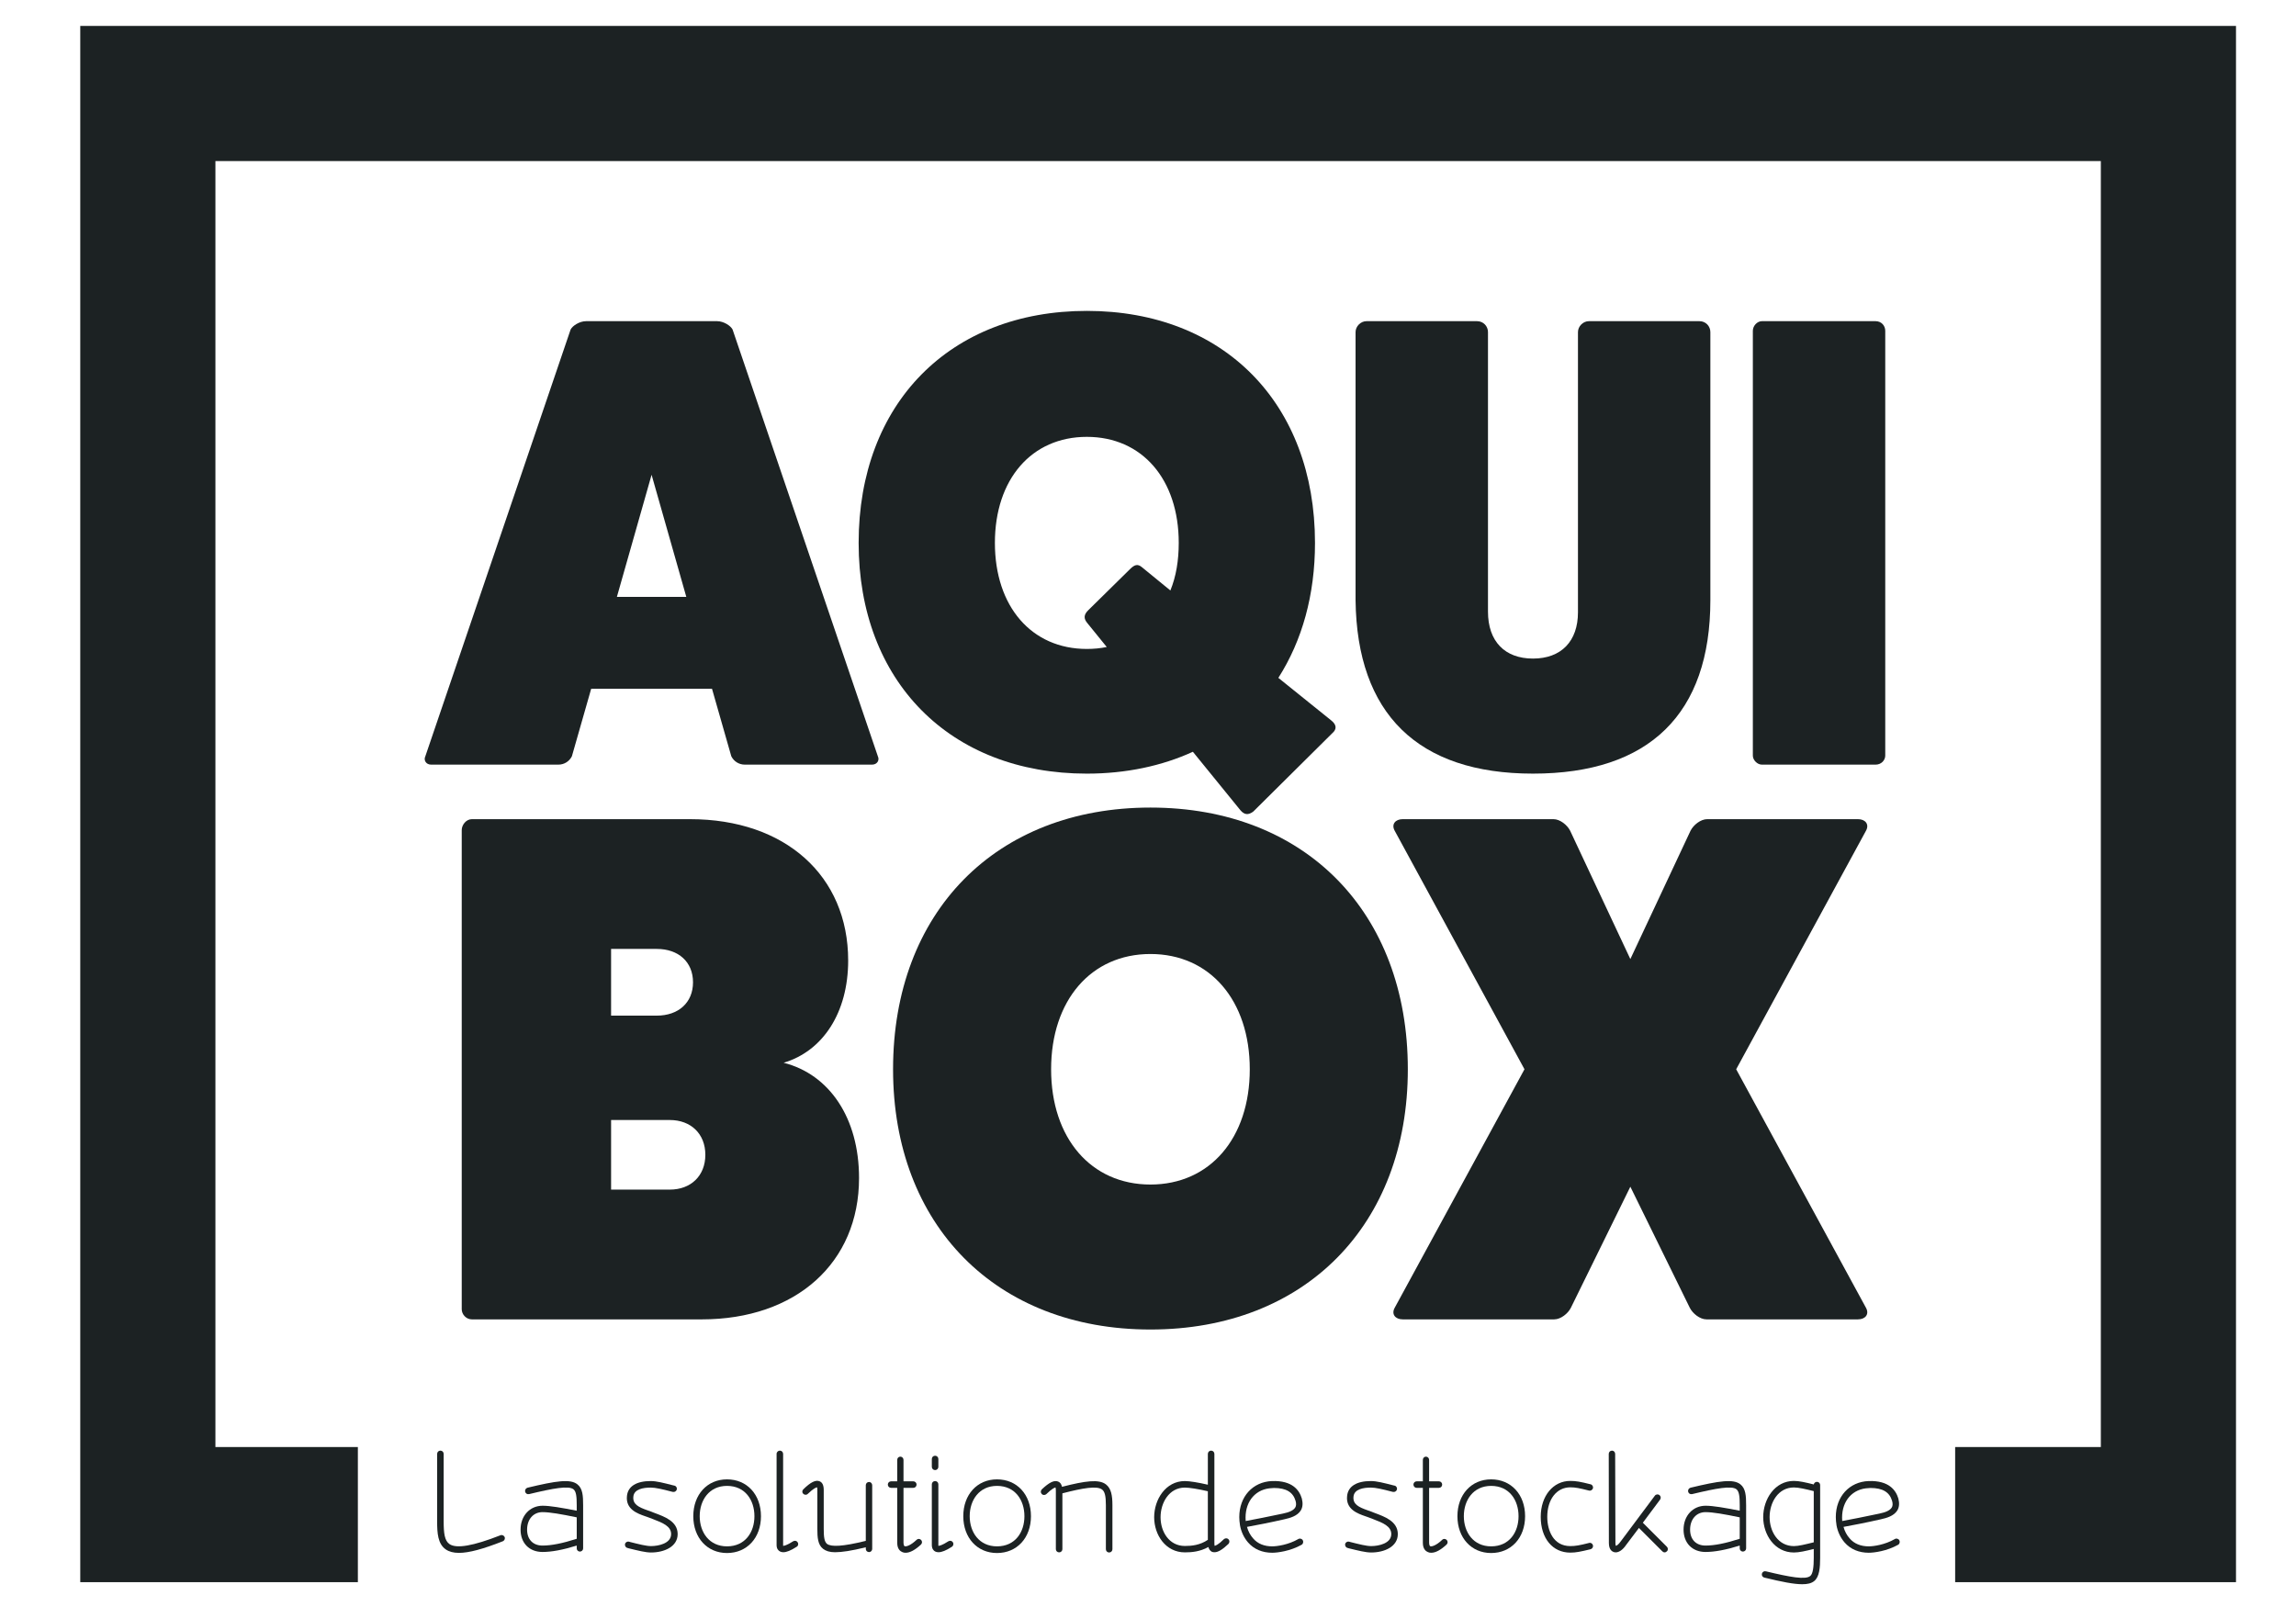 <?xml version="1.0" encoding="iso-8859-1"?>
<!-- Generator: Adobe Illustrator 22.1.0, SVG Export Plug-In . SVG Version: 6.00 Build 0)  -->
<svg version="1.1" id="Calque_1" xmlns="http://www.w3.org/2000/svg" xmlns:xlink="http://www.w3.org/1999/xlink" x="0px" y="0px"
	 viewBox="0 0 500 350" style="enable-background:new 0 0 500 350;" xml:space="preserve">
<g>
	<path style="fill:none;" d="M236.676,95.146c-12.037,0-20.017,9.239-20.017,23.097c0,13.858,7.98,23.095,20.017,23.095
		c1.539,0,2.941-0.14,4.34-0.422l-4.2-5.177c-0.84-0.98-0.84-1.82,0.139-2.801l9.101-8.958c0.98-0.979,1.68-1.258,2.657-0.418
		l6.161,5.038c1.258-3.079,1.82-6.579,1.82-10.357C256.694,104.386,248.713,95.146,236.676,95.146z"/>
	<path style="fill:none;" d="M217.114,323.622c-3.896,0-5.943,3.13-5.943,6.6c0,3.47,2.047,6.569,5.943,6.569
		c3.983,0,5.974-3.099,5.974-6.569C223.088,326.752,221.097,323.622,217.114,323.622z"/>
	<polygon style="fill:none;" points="134.339,130.001 149.457,130.001 141.897,103.405 	"/>
	<path style="fill:none;" d="M250.533,207.781c-12.947,0-21.633,10.105-21.633,25.103c0,15.001,8.685,25.106,21.633,25.106
		c12.947,0,21.631-10.105,21.631-25.106C272.164,217.886,263.481,207.781,250.533,207.781z"/>
	<path style="fill:none;" d="M282.052,328.344c0.227-0.342,0.256-0.853,0.086-1.45c-0.54-1.878-2.018-2.817-4.695-2.817
		c-0.112,0-0.255,0.029-0.396,0.029c-3.5,0.113-5.803,2.731-5.803,6.429c0,0.284,0.029,0.511,0.029,0.739
		c2.047-0.37,4.864-0.939,8.106-1.621C280.8,329.367,281.682,328.941,282.052,328.344z"/>
	<path style="fill:none;" d="M145.866,243.937h-12.789v15.157h12.789c4.578,0,7.737-3.002,7.737-7.579
		C153.602,246.936,150.444,243.937,145.866,243.937z"/>
	<path style="fill:none;" d="M150.918,213.938c0-4.423-3.159-7.266-7.895-7.266h-9.947v14.528h9.947
		C147.759,221.201,150.918,218.358,150.918,213.938z"/>
	<path style="fill:none;" d="M114.786,333.15c0,2.133,1.281,3.472,3.357,3.472c1.934,0,4.38-0.484,7.453-1.48v-4.664
		c-3.413-0.711-5.859-1.137-7.453-1.137C116.151,329.34,114.786,330.903,114.786,333.15z"/>
	<path style="fill:none;" d="M158.318,323.622c-3.896,0-5.944,3.13-5.944,6.6c0,3.47,2.047,6.569,5.944,6.569
		c3.983,0,5.974-3.099,5.974-6.569C164.292,326.752,162.3,323.622,158.318,323.622z"/>
	<path style="fill:none;" d="M324.723,323.622c-3.896,0-5.944,3.13-5.944,6.6c0,3.47,2.047,6.569,5.944,6.569
		c3.983,0,5.972-3.099,5.972-6.569C330.696,326.752,328.706,323.622,324.723,323.622z"/>
	<path style="fill:none;" d="M252.737,330.448c0,3.13,1.849,6.258,5.289,6.258c1.507,0,3.274-0.171,5.008-1.337v-10.581
		c-2.076-0.484-4.04-0.797-5.008-0.797C254.586,323.992,252.737,327.32,252.737,330.448z"/>
	<path style="fill:none;" d="M411.957,328.344c0.23-0.342,0.256-0.853,0.086-1.45c-0.54-1.878-2.018-2.817-4.695-2.817
		c-0.112,0-0.256,0.029-0.396,0.029c-3.5,0.113-5.803,2.731-5.803,6.429c0,0.284,0.029,0.511,0.029,0.739
		c2.047-0.37,4.864-0.939,8.106-1.621C410.705,329.367,411.586,328.941,411.957,328.344z"/>
	<path style="fill:none;" d="M368.052,333.15c0,2.133,1.278,3.472,3.357,3.472c1.932,0,4.379-0.484,7.451-1.48v-4.664
		c-3.414-0.711-5.86-1.137-7.451-1.137C369.416,329.34,368.052,330.903,368.052,333.15z"/>
	<path style="fill:none;" d="M385.369,330.42c0,3.13,1.849,6.316,5.289,6.316c1.025,0,2.475-0.37,4.324-0.826V324.76
		c-1.849-0.455-3.299-0.797-4.324-0.797C387.218,323.963,385.369,327.263,385.369,330.42z"/>
	<polygon style="fill:#1C2223;" points="17.478,5.646 17.478,7.329 17.478,35.08 17.478,315.159 17.478,344.592 46.911,344.592 
		77.933,344.592 77.933,315.159 46.911,315.159 46.911,35.08 457.5,35.08 457.5,315.159 425.774,315.159 425.774,344.592 
		457.5,344.592 486.933,344.592 486.933,315.159 486.933,35.08 486.933,7.329 486.933,5.646 	"/>
	<path style="fill:#1C2223;" d="M159.535,71.772c-0.42-0.84-1.959-1.82-3.36-1.82h-28.553c-1.4,0-2.94,0.981-3.36,1.82
		l-31.634,92.942c-0.42,0.84,0.139,1.82,1.258,1.82h27.715c1.26,0,2.379-0.699,2.94-1.82l4.2-14.697h26.315l4.2,14.697
		c0.559,1.121,1.68,1.82,2.94,1.82h27.715c1.119,0,1.678-0.981,1.26-1.82L159.535,71.772z M134.339,130.001l7.558-26.596
		l7.56,26.596H134.339z"/>
	<path style="fill:#1C2223;" d="M236.676,67.712c-29.815,0-49.691,20.156-49.691,50.531c0,30.093,19.876,50.252,49.691,50.252
		c8.54,0,16.377-1.68,23.097-4.762l10.357,12.74c0.84,0.98,1.68,1.118,2.801,0.278l17.217-17.077
		c0.977-0.84,0.977-1.817-0.281-2.798l-11.478-9.239c5.18-8.118,7.978-18.056,7.978-29.393
		C286.367,87.868,266.492,67.712,236.676,67.712z M254.874,128.601l-6.161-5.038c-0.977-0.84-1.677-0.561-2.657,0.418l-9.101,8.958
		c-0.979,0.98-0.979,1.82-0.139,2.801l4.2,5.177c-1.399,0.281-2.801,0.422-4.34,0.422c-12.037,0-20.017-9.238-20.017-23.095
		c0-13.858,7.98-23.097,20.017-23.097c12.037,0,20.018,9.239,20.018,23.097C256.694,122.021,256.132,125.522,254.874,128.601z"/>
	<path style="fill:#1C2223;" d="M321.657,69.951H297.58c-1.258,0-2.379,1.119-2.379,2.379v58.37
		c0.281,24.777,13.576,37.794,38.634,37.794c25.336,0,38.631-13.018,38.631-37.794V72.33c0-1.26-0.977-2.379-2.379-2.379h-24.074
		c-1.262,0-2.379,1.119-2.379,2.379v61.03c0,6.298-3.641,10.076-9.798,10.076c-6.161,0-9.798-3.778-9.798-10.217V72.33
		C324.037,71.07,323.056,69.951,321.657,69.951z"/>
	<path style="fill:#1C2223;" d="M408.453,166.534c1.258,0,2.098-0.981,2.098-1.961V72.051c0-1.119-0.84-2.1-2.098-2.1h-24.777
		c-0.977,0-1.958,0.981-1.958,2.1v92.522c0,0.98,0.98,1.961,1.958,1.961H408.453z"/>
	<path style="fill:#1C2223;" d="M184.706,209.199c0-18.472-13.736-30.787-34.42-30.787h-47.524c-1.263,0-2.21,1.265-2.21,2.37
		v104.364c0,1.105,0.947,2.21,2.21,2.21h50.05c20.526,0,34.262-12.315,34.262-30.787c0-13.107-6.474-22.58-16.421-25.106
		C179.179,228.936,184.706,220.568,184.706,209.199z M133.076,206.673h9.947c4.736,0,7.895,2.842,7.895,7.266
		c0,4.42-3.159,7.263-7.895,7.263h-9.947V206.673z M145.866,259.094h-12.789v-15.157h12.789c4.578,0,7.737,2.999,7.737,7.579
		C153.602,256.092,150.444,259.094,145.866,259.094z"/>
	<path style="fill:#1C2223;" d="M250.533,175.885c-33.631,0-56.051,22.736-56.051,56.998c0,33.946,22.42,56.682,56.051,56.682
		c33.63,0,56.05-22.736,56.05-56.682C306.583,198.621,284.163,175.885,250.533,175.885z M250.533,257.989
		c-12.947,0-21.633-10.105-21.633-25.106c0-14.998,8.685-25.103,21.633-25.103c12.947,0,21.631,10.105,21.631,25.103
		C272.164,247.884,263.481,257.989,250.533,257.989z"/>
	<path style="fill:#1C2223;" d="M342.091,284.829l12.951-26.367l12.944,26.367c0.632,1.262,2.213,2.526,3.634,2.526h32.997
		c1.578,0,2.526-1.105,1.737-2.526l-28.264-51.946l28.264-51.946c0.789-1.421-0.16-2.526-1.737-2.526h-32.841
		c-1.421,0-2.999,1.265-3.631,2.526l-13.104,27.948l-13.107-27.948c-0.632-1.261-2.21-2.526-3.631-2.526h-32.841
		c-1.578,0-2.526,1.105-1.737,2.526l28.261,51.946l-28.261,51.946c-0.789,1.421,0.16,2.526,1.737,2.526h32.998
		C339.881,287.355,341.462,286.091,342.091,284.829z"/>
	<path style="fill:#1C2223;" d="M108.992,334.373c-5.945,2.333-9.586,2.959-11.093,1.935c-1.081-0.739-1.281-2.362-1.281-4.95
		v-14.706c0-0.398-0.313-0.711-0.711-0.711s-0.711,0.313-0.711,0.711v14.706c0,2.533,0.142,4.921,1.905,6.116
		c0.711,0.484,1.65,0.739,2.844,0.739c2.162,0,5.234-0.824,9.557-2.531c0.342-0.142,0.541-0.541,0.399-0.91
		C109.761,334.431,109.334,334.231,108.992,334.373z"/>
	<path style="fill:#1C2223;" d="M125.737,323.282c-1.536-1.223-4.58-0.768-10.865,0.739c-0.37,0.113-0.597,0.484-0.513,0.853
		c0.086,0.398,0.455,0.626,0.854,0.541c5.319-1.281,8.618-1.878,9.671-1.054c0.597,0.484,0.711,1.594,0.711,3.472v1.194
		c-3.357-0.655-5.803-1.081-7.424-1.081c-2.788,0-4.807,2.189-4.807,5.204c0,2.93,1.905,4.864,4.778,4.864
		c1.991,0,4.438-0.455,7.453-1.392v0.626c0,0.369,0.313,0.682,0.683,0.682c0.398,0,0.711-0.313,0.711-0.682v-1.167v-0.426
		c0-5.745,0-5.745,0-5.745v-2.076C126.989,325.813,126.904,324.192,125.737,323.282z M125.595,335.141
		c-3.072,0.996-5.519,1.48-7.453,1.48c-2.076,0-3.357-1.338-3.357-3.472c0-2.247,1.365-3.81,3.357-3.81
		c1.594,0,4.04,0.426,7.453,1.137V335.141z"/>
	<path style="fill:#1C2223;" d="M142.68,329.567c-0.284-0.113-0.568-0.2-0.797-0.313c-0.255-0.113-0.568-0.198-0.881-0.313
		c-1.934-0.682-3.27-1.308-3.071-3.015c0.169-1.592,2.132-1.934,3.783-1.934c1.052,0,2.589,0.369,4.551,0.882l0.255,0.057
		c0.37,0.085,0.768-0.142,0.853-0.513c0.115-0.37-0.113-0.768-0.511-0.853l-0.257-0.057c-2.133-0.54-3.641-0.939-4.891-0.939
		c-3.101,0-4.95,1.139-5.177,3.214c-0.342,2.93,2.275,3.869,4.01,4.466c0.284,0.113,0.541,0.169,0.797,0.284
		c0.256,0.113,0.54,0.198,0.826,0.313c2.161,0.824,3.981,1.563,3.981,3.27c0,2.049-2.758,2.617-4.38,2.617
		c-1.052,0-2.589-0.398-4.522-0.881l-0.284-0.086c-0.37-0.085-0.768,0.142-0.853,0.513c-0.086,0.369,0.142,0.768,0.511,0.853
		l0.284,0.086c2.105,0.511,3.641,0.91,4.864,0.91c2.873,0,5.803-1.252,5.803-4.011C147.573,331.303,144.614,330.306,142.68,329.567z
		"/>
	<path style="fill:#1C2223;" d="M158.318,322.201c-4.294,0-7.338,3.299-7.338,8.021c0,4.722,3.044,8.021,7.338,8.021
		c4.353,0,7.397-3.299,7.397-8.021C165.714,325.5,162.671,322.201,158.318,322.201z M158.318,336.791
		c-3.896,0-5.944-3.099-5.944-6.569c0-3.47,2.047-6.6,5.944-6.6c3.983,0,5.974,3.13,5.974,6.6
		C164.292,333.692,162.3,336.791,158.318,336.791z"/>
	<path style="fill:#1C2223;" d="M172.731,335.683c-1.45,0.939-2.02,0.995-2.191,0.995c0-0.029,0-0.085,0-0.171v-19.854
		c0-0.398-0.313-0.711-0.711-0.711c-0.369,0-0.711,0.313-0.711,0.711v19.854c0,0.826,0.398,1.223,0.739,1.394
		c0.2,0.113,0.455,0.171,0.711,0.171c0.712,0,1.65-0.37,2.93-1.194c0.342-0.2,0.426-0.655,0.2-0.968
		C173.499,335.569,173.073,335.483,172.731,335.683z"/>
	<path style="fill:#1C2223;" d="M189.254,322.769c-0.398,0-0.711,0.313-0.711,0.711v12.117c-5.064,1.252-7.537,1.338-8.447,0.655
		c-0.57-0.484-0.712-1.45-0.712-3.27v-8.449c0-1.024-0.284-1.65-0.881-1.905c-0.853-0.371-1.963,0.171-3.555,1.734
		c-0.286,0.257-0.313,0.712-0.029,0.968c0.255,0.284,0.711,0.313,0.995,0.029c1.281-1.223,1.849-1.423,2.02-1.423
		c0.029,0.057,0.056,0.228,0.056,0.597v8.42c0,1.934,0.115,3.499,1.252,4.38c0.597,0.455,1.394,0.739,2.589,0.739
		c1.479,0,3.612-0.313,6.713-1.081v0.37c0,0.369,0.313,0.682,0.711,0.682c0.37,0,0.683-0.313,0.683-0.682V323.48
		C189.937,323.082,189.624,322.769,189.254,322.769z"/>
	<path style="fill:#1C2223;" d="M199.6,335.37c-1.308,1.252-2.274,1.507-2.587,1.394c-0.228-0.115-0.257-0.597-0.257-0.739v-11.976
		h2.133c0.399,0,0.711-0.311,0.711-0.711c0-0.398-0.311-0.711-0.711-0.711h-2.133v-4.664c0-0.399-0.313-0.712-0.682-0.712
		c-0.399,0-0.684,0.313-0.684,0.712v4.664h-1.337c-0.398,0-0.711,0.313-0.711,0.711c0,0.399,0.313,0.711,0.711,0.711h1.337v11.976
		c0,1.365,0.684,1.848,1.11,2.018c0.227,0.115,0.455,0.142,0.739,0.142c0.939,0,2.076-0.626,3.328-1.792
		c0.284-0.284,0.284-0.711,0.029-0.995C200.312,335.114,199.886,335.086,199.6,335.37z"/>
	<path style="fill:#1C2223;" d="M203.635,320.181c0.398,0,0.711-0.313,0.711-0.711v-1.707c0-0.398-0.313-0.711-0.711-0.711
		c-0.398,0-0.711,0.313-0.711,0.711v1.707C202.924,319.867,203.237,320.181,203.635,320.181z"/>
	<path style="fill:#1C2223;" d="M206.537,335.683c-1.45,0.939-2.02,0.995-2.191,0.995c0-0.029,0-0.085,0-0.171v-13.225
		c0-0.399-0.313-0.712-0.711-0.712c-0.398,0-0.711,0.313-0.711,0.712v13.225c0,0.826,0.398,1.223,0.711,1.394
		c0.228,0.113,0.455,0.171,0.739,0.171c0.712,0,1.65-0.37,2.93-1.194c0.313-0.2,0.426-0.655,0.2-0.968
		C207.305,335.569,206.878,335.483,206.537,335.683z"/>
	<path style="fill:#1C2223;" d="M217.114,322.201c-4.294,0-7.338,3.299-7.338,8.021c0,4.722,3.044,8.021,7.338,8.021
		c4.353,0,7.397-3.299,7.397-8.021C224.511,325.5,221.467,322.201,217.114,322.201z M217.114,336.791
		c-3.896,0-5.943-3.099-5.943-6.569c0-3.47,2.047-6.6,5.943-6.6c3.983,0,5.974,3.13,5.974,6.6
		C223.088,333.692,221.097,336.791,217.114,336.791z"/>
	<path style="fill:#1C2223;" d="M240.856,323.309c-1.536-1.194-4.465-0.795-9.584,0.513c-0.115-0.568-0.399-0.968-0.826-1.137
		c-0.853-0.371-1.963,0.169-3.583,1.705c-0.257,0.284-0.284,0.712,0,0.996c0.255,0.284,0.711,0.284,0.995,0.029
		c1.281-1.252,1.849-1.423,1.991-1.452c0.029,0.085,0.085,0.256,0.085,0.626v12.827c0,0.371,0.313,0.684,0.712,0.684
		c0.398,0,0.711-0.313,0.711-0.684v-12.173c4.493-1.167,7.539-1.678,8.647-0.826c0.597,0.455,0.824,1.45,0.824,3.385v9.613
		c0,0.399,0.313,0.712,0.712,0.712c0.399,0,0.712-0.313,0.712-0.712v-9.613C242.252,325.755,241.993,324.192,240.856,323.309z"/>
	<path style="fill:#1C2223;" d="M266.531,335.228c-1.277,1.252-1.849,1.421-2.018,1.45c-0.029-0.085-0.057-0.256-0.057-0.597
		v-19.427c0-0.398-0.313-0.711-0.712-0.711c-0.396,0-0.709,0.313-0.709,0.711v6.713c-2.076-0.484-3.983-0.797-5.008-0.797
		c-4.181,0-6.684,4.011-6.684,7.879c0,3.869,2.504,7.652,6.684,7.652c1.453,0,3.274-0.142,5.119-1.166
		c0.144,0.511,0.399,0.853,0.798,1.052c0.169,0.056,0.342,0.085,0.54,0.085c0.77,0,1.734-0.568,3.044-1.82
		c0.255-0.284,0.284-0.711,0-0.995C267.271,334.971,266.815,334.971,266.531,335.228z M263.033,335.37
		c-1.734,1.166-3.5,1.337-5.008,1.337c-3.44,0-5.289-3.128-5.289-6.258c0-3.128,1.849-6.456,5.289-6.456
		c0.968,0,2.932,0.313,5.008,0.797V335.37z"/>
	<path style="fill:#1C2223;" d="M282.735,335.199c-2.162,1.252-4.637,1.592-5.688,1.592c-1.68,0-3.159-0.54-4.181-1.763
		c-0.597-0.682-1.054-1.536-1.309-2.475c2.018-0.369,4.864-0.91,8.106-1.65c1.281-0.284,2.846-0.711,3.612-1.934
		c0.428-0.711,0.485-1.565,0.227-2.589c-0.54-1.82-2.047-3.954-6.483-3.812c-4.209,0.171-7.141,3.385-7.141,7.85
		c0,0.57,0.057,1.139,0.144,1.678c0,0,0,0,0,0.029c0,0,0,0,0,0.029c0.255,1.452,0.881,2.759,1.763,3.783
		c1.309,1.507,3.159,2.247,5.263,2.247c1.194,0,3.954-0.369,6.4-1.734c0.342-0.2,0.454-0.655,0.256-0.996
		C283.502,335.114,283.048,334.999,282.735,335.199z M271.245,330.535c0-3.698,2.303-6.316,5.803-6.429
		c0.141,0,0.284-0.029,0.396-0.029c2.676,0,4.155,0.939,4.695,2.817c0.169,0.597,0.14,1.108-0.086,1.45
		c-0.371,0.597-1.252,1.024-2.673,1.309c-3.242,0.682-6.059,1.25-8.106,1.621C271.273,331.046,271.245,330.819,271.245,330.535z"/>
	<path style="fill:#1C2223;" d="M299.506,329.567c-0.284-0.113-0.568-0.2-0.798-0.313c-0.256-0.113-0.569-0.198-0.881-0.313
		c-1.932-0.682-3.27-1.308-3.072-3.015c0.172-1.592,2.133-1.934,3.785-1.934c1.051,0,2.587,0.369,4.551,0.882l0.255,0.057
		c0.37,0.085,0.767-0.142,0.853-0.513c0.115-0.37-0.112-0.768-0.511-0.853l-0.255-0.057c-2.133-0.54-3.641-0.939-4.893-0.939
		c-3.101,0-4.95,1.139-5.177,3.214c-0.342,2.93,2.274,3.869,4.011,4.466c0.284,0.113,0.54,0.169,0.795,0.284
		c0.256,0.113,0.54,0.198,0.824,0.313c2.162,0.824,3.983,1.563,3.983,3.27c0,2.049-2.759,2.617-4.379,2.617
		c-1.054,0-2.59-0.398-4.522-0.881l-0.287-0.086c-0.367-0.085-0.767,0.142-0.853,0.513c-0.083,0.369,0.144,0.768,0.514,0.853
		l0.284,0.086c2.105,0.511,3.641,0.91,4.864,0.91c2.871,0,5.803-1.252,5.803-4.011C304.398,331.303,301.438,330.306,299.506,329.567
		z"/>
	<path style="fill:#1C2223;" d="M314.063,335.37c-1.309,1.252-2.277,1.507-2.59,1.394c-0.227-0.115-0.256-0.597-0.256-0.739v-11.976
		h2.133c0.399,0,0.712-0.311,0.712-0.711c0-0.398-0.313-0.711-0.712-0.711h-2.133v-4.664c0-0.399-0.313-0.712-0.683-0.712
		c-0.396,0-0.68,0.313-0.68,0.712v4.664h-1.338c-0.399,0-0.712,0.313-0.712,0.711c0,0.399,0.313,0.711,0.712,0.711h1.338v11.976
		c0,1.365,0.68,1.848,1.108,2.018c0.227,0.115,0.453,0.142,0.741,0.142c0.936,0,2.076-0.626,3.328-1.792
		c0.284-0.284,0.284-0.711,0.026-0.995C314.772,335.114,314.347,335.086,314.063,335.37z"/>
	<path style="fill:#1C2223;" d="M324.723,322.201c-4.296,0-7.339,3.299-7.339,8.021c0,4.722,3.044,8.021,7.339,8.021
		c4.353,0,7.397-3.299,7.397-8.021C332.12,325.5,329.076,322.201,324.723,322.201z M324.723,336.791
		c-3.896,0-5.944-3.099-5.944-6.569c0-3.47,2.047-6.6,5.944-6.6c3.983,0,5.972,3.13,5.972,6.6
		C330.696,333.692,328.706,336.791,324.723,336.791z"/>
	<path style="fill:#1C2223;" d="M341.953,323.935c1.111,0,1.964,0.171,4.098,0.712c0.367,0.085,0.738-0.142,0.853-0.513
		c0.086-0.371-0.144-0.768-0.511-0.853c-2.248-0.57-3.187-0.741-4.439-0.741c-3.727,0-6.429,3.272-6.429,7.823
		c0,4.693,2.59,7.794,6.429,7.794c1.252,0,2.191-0.2,4.439-0.741c0.367-0.113,0.597-0.482,0.511-0.853
		c-0.115-0.398-0.485-0.626-0.853-0.513c-2.133,0.541-2.986,0.683-4.098,0.683c-3.698,0-5.005-3.414-5.005-6.371
		C336.949,326.552,338.996,323.935,341.953,323.935z"/>
	<path style="fill:#1C2223;" d="M357.762,331.643l3.756-5.033c0.227-0.313,0.169-0.741-0.144-0.996
		c-0.313-0.227-0.766-0.171-0.996,0.142l-7.393,9.899c-0.543,0.797-0.968,0.995-1.083,1.024c-0.057-0.056-0.112-0.227-0.112-0.626
		l-0.057-19.399c0-0.398-0.313-0.711-0.684-0.711c-0.399,0-0.712,0.313-0.712,0.711l0.029,19.399c0,1.452,0.683,1.849,1.083,1.991
		c0.141,0.029,0.284,0.057,0.396,0.057c0.741,0,1.565-0.568,2.277-1.621l2.788-3.698l5.091,5.091
		c0.141,0.142,0.313,0.228,0.511,0.228c0.172,0,0.342-0.086,0.485-0.228c0.284-0.255,0.284-0.711,0-0.995L357.762,331.643z"/>
	<path style="fill:#1C2223;" d="M379.004,323.282c-1.536-1.223-4.58-0.768-10.868,0.739c-0.367,0.113-0.597,0.484-0.511,0.853
		c0.086,0.398,0.457,0.626,0.853,0.541c5.321-1.281,8.62-1.878,9.671-1.054c0.597,0.484,0.712,1.594,0.712,3.472v1.194
		c-3.357-0.655-5.803-1.081-7.422-1.081c-2.788,0-4.81,2.189-4.81,5.204c0,2.93,1.907,4.864,4.781,4.864
		c1.99,0,4.436-0.455,7.451-1.392v0.626c0,0.369,0.313,0.682,0.683,0.682c0.399,0,0.709-0.313,0.709-0.682v-1.167v-0.426
		c0-5.745,0-5.745,0-5.745v-2.076C380.253,325.813,380.169,324.192,379.004,323.282z M378.86,335.141
		c-3.072,0.996-5.519,1.48-7.451,1.48c-2.079,0-3.357-1.338-3.357-3.472c0-2.247,1.364-3.81,3.357-3.81
		c1.591,0,4.037,0.426,7.451,1.137V335.141z"/>
	<path style="fill:#1C2223;" d="M395.665,322.74c-0.342,0-0.626,0.256-0.683,0.568c-1.82-0.455-3.184-0.768-4.324-0.768
		c-4.181,0-6.684,4.011-6.684,7.879c0,3.84,2.504,7.71,6.684,7.71c1.111,0,2.504-0.313,4.324-0.768v1.963
		c0,1.876-0.169,3.47-0.767,3.925c-1.054,0.853-4.353,0.255-9.674-1.024c-0.396-0.086-0.767,0.142-0.853,0.54
		c-0.083,0.37,0.144,0.739,0.514,0.826c3.839,0.939,6.454,1.45,8.275,1.45c1.166,0,1.993-0.2,2.59-0.682
		c1.166-0.91,1.306-3.017,1.306-5.035v-15.9C396.374,323.053,396.065,322.74,395.665,322.74z M394.982,335.91
		c-1.849,0.455-3.299,0.826-4.324,0.826c-3.44,0-5.289-3.186-5.289-6.316c0-3.157,1.849-6.456,5.289-6.456
		c1.025,0,2.475,0.342,4.324,0.797V335.91z"/>
	<path style="fill:#1C2223;" d="M412.64,335.199c-2.162,1.252-4.637,1.592-5.688,1.592c-1.68,0-3.159-0.54-4.181-1.763
		c-0.6-0.682-1.054-1.536-1.309-2.475c2.018-0.369,4.864-0.91,8.106-1.65c1.281-0.284,2.846-0.711,3.612-1.934
		c0.428-0.711,0.485-1.565,0.227-2.589c-0.54-1.82-2.047-3.954-6.483-3.812c-4.209,0.171-7.141,3.385-7.141,7.85
		c0,0.57,0.057,1.139,0.144,1.678c0,0,0,0,0,0.029c0,0,0,0,0,0.029c0.256,1.452,0.881,2.759,1.763,3.783
		c1.309,1.507,3.159,2.247,5.263,2.247c1.194,0,3.954-0.369,6.4-1.734c0.342-0.2,0.453-0.655,0.256-0.996
		C413.406,335.114,412.953,334.999,412.64,335.199z M401.149,330.535c0-3.698,2.303-6.316,5.803-6.429
		c0.14,0,0.284-0.029,0.396-0.029c2.676,0,4.155,0.939,4.695,2.817c0.169,0.597,0.144,1.108-0.086,1.45
		c-0.37,0.597-1.252,1.024-2.673,1.309c-3.242,0.682-6.059,1.25-8.106,1.621C401.178,331.046,401.149,330.819,401.149,330.535z"/>
</g>
<g>
</g>
<g>
</g>
<g>
</g>
<g>
</g>
<g>
</g>
<g>
</g>
</svg>
